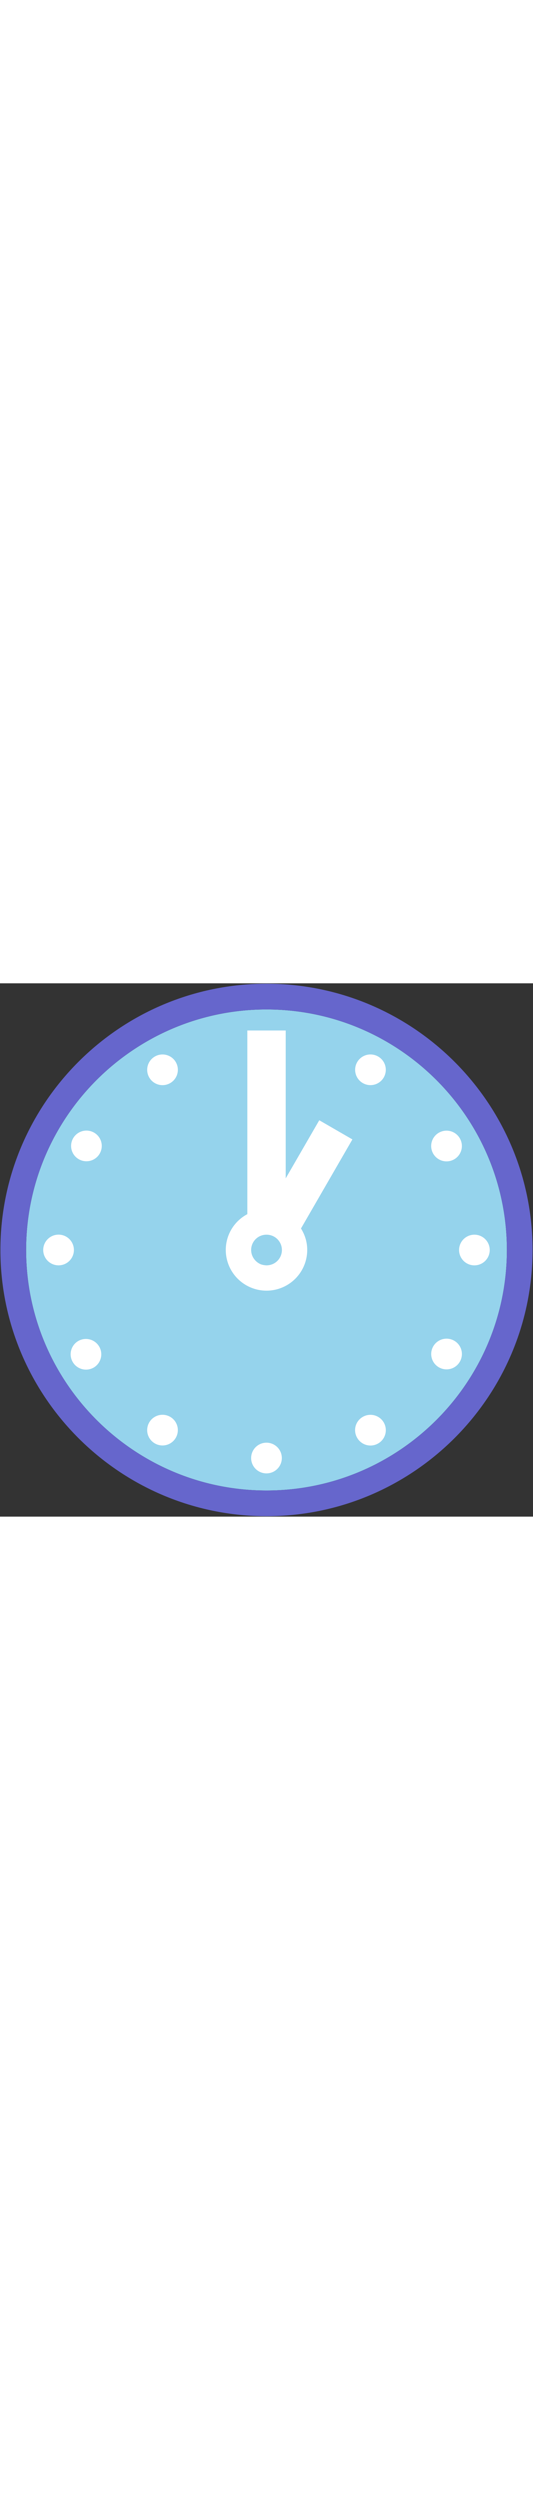 <svg id="th_noc_clock-face-one-oclock" width="100%" height="100%" xmlns="http://www.w3.org/2000/svg" version="1.1" xmlns:xlink="http://www.w3.org/1999/xlink" xmlns:svgjs="http://svgjs.com/svgjs" preserveAspectRatio="xMidYMid meet" viewBox="0 0 32 32" style="height:150px" data-uid="noc_clock-face-one-oclock" data-keyword="clock-face-one-oclock" data-complex="true" data-coll="noc" data-c="{&quot;ffffff&quot;:[&quot;noc_clock-face-one-oclock_l_1&quot;],&quot;40c0e7&quot;:[&quot;noc_clock-face-one-oclock_l_2&quot;],&quot;2f2f2f&quot;:[&quot;noc_clock-face-one-oclock_l_3&quot;]}" data-colors="[&quot;#ffffff&quot;,&quot;#40c0e7&quot;,&quot;#2f2f2f&quot;]"><rect x="0" y="0" width="32" height="32" fill="#333333" stroke="none"/><defs id="SvgjsDefs2878"></defs><path id="noc_clock-face-one-oclock_l_1" d="M16 30.433C8.04 30.433 1.568 23.958 1.568 16S8.041 1.568 16 1.568C23.957 1.568 30.432 8.043 30.432 16.003C30.432 23.96 23.959 30.433 16 30.433Z " data-color-original="#ffffff" fill="#95d3ec" class="ffffff"></path><path id="noc_clock-face-one-oclock_l_2" d="M16 0.025C7.193 0.025 0.025 7.193 0.025 16S7.193 31.973 16 31.973S31.973 24.808 31.973 16C31.976 7.193 24.808 0.025 16 0.025ZM16 30.433C8.04 30.433 1.568 23.958 1.568 16S8.041 1.568 16 1.568C23.957 1.568 30.432 8.043 30.432 16.003C30.432 23.96 23.959 30.433 16 30.433Z " data-color-original="#40c0e7" fill="#6666cc" class="40c0e7"></path><path id="noc_clock-face-one-oclock_l_3" d="M19.168 8.217L17.153 11.704V2.831H14.85V13.851A2.433 2.433 0 0 0 13.555 15.996A2.445 2.445 0 0 0 18.445 15.996C18.445 15.523 18.305 15.086 18.07 14.711L21.157 9.366ZM15.65 16.855A0.935 0.935 0 0 1 15.278 16.57A0.916 0.916 0 0 1 16 15.083A0.92 0.92 0 0 1 16.362 16.851C16.357 16.851 16.352 16.854 16.347 16.856A0.937 0.937 0 0 1 15.999 16.923C15.952 16.923 15.911 16.915 15.869 16.911A1.027 1.027 0 0 1 15.649 16.856ZM29.402 16.003A0.92 0.92 0 1 1 27.562 16.003A0.92 0.92 0 0 1 29.402 16.003ZM27.606 9.301A0.921 0.921 0 1 1 26.011 10.224A0.921 0.921 0 0 1 27.606 9.301ZM22.702 4.392A0.92 0.92 0 1 1 21.782 5.986A0.92 0.92 0 0 1 22.702 4.392ZM10.555 4.73A0.92 0.92 0 1 1 8.96 5.65A0.92 0.92 0 0 1 10.555 4.73ZM5.649 8.96A0.92 0.92 0 1 1 4.729 10.554A0.92 0.92 0 0 1 5.649 8.96ZM3.515 15.08A0.92 0.92 0 1 0 3.517 16.922A0.92 0.92 0 0 0 3.515 15.08ZM4.728 21.445A0.922 0.922 0 1 0 5.653 23.039A0.922 0.922 0 0 0 4.729 21.445ZM10.217 26.012A0.92 0.92 0 1 0 9.296 27.606A0.92 0.92 0 0 0 10.217 26.012ZM15.998 27.563A0.921 0.921 0 1 0 16 29.405A0.921 0.921 0 0 0 15.998 27.563ZM21.78 26.015A0.915 0.915 0 0 0 21.445 27.273A0.92 0.92 0 1 0 23.04 26.352A0.922 0.922 0 0 0 21.78 26.015ZM27.27 21.445A0.921 0.921 0 1 0 26.35 23.041A0.921 0.921 0 0 0 27.27 21.445Z " data-color-original="#2f2f2f" fill="#ffffff" class="2f2f2f"></path></svg>